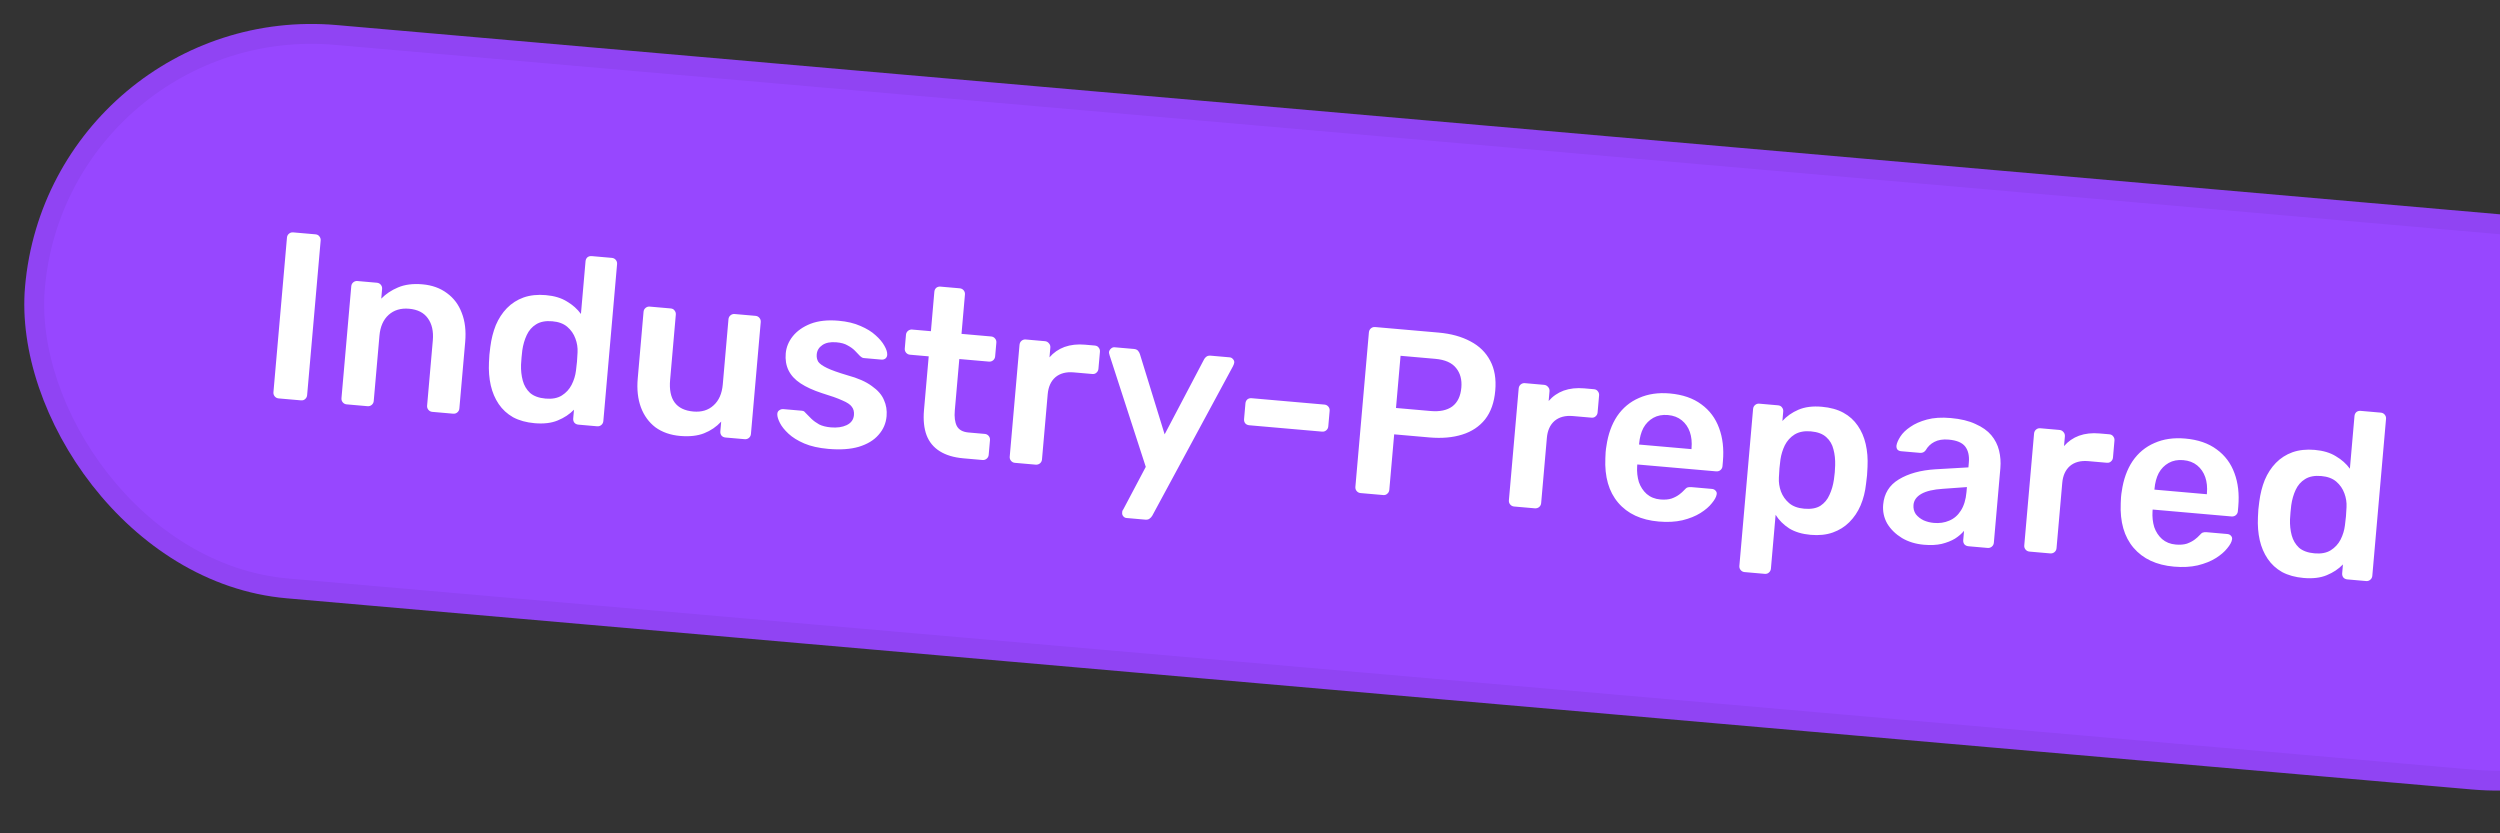 <svg width="126" height="42" viewBox="0 0 126 42" fill="none" xmlns="http://www.w3.org/2000/svg">
<rect x="0" y="0" width="126" height="42" fill="#333333" stroke="none"/>
<rect x="2.527" width="139.551" height="29" rx="14.5" transform="rotate(5 2.527 0)" fill="#9747FF"/>
<rect x="2.982" y="0.542" width="138.551" height="28" rx="14" transform="rotate(5 2.982 0.542)" stroke="black" stroke-opacity="0.05"/>
<path d="M14.043 20.08C13.964 20.073 13.898 20.039 13.847 19.979C13.796 19.918 13.775 19.848 13.781 19.768L14.463 11.974C14.47 11.894 14.504 11.829 14.565 11.778C14.626 11.727 14.696 11.705 14.775 11.712L15.899 11.81C15.987 11.818 16.052 11.852 16.095 11.912C16.146 11.973 16.168 12.043 16.161 12.122L15.479 19.917C15.472 19.996 15.438 20.062 15.378 20.113C15.325 20.164 15.255 20.186 15.167 20.178L14.043 20.08ZM17.472 20.38C17.392 20.373 17.327 20.339 17.276 20.279C17.225 20.218 17.203 20.148 17.21 20.068L17.704 14.426C17.711 14.346 17.745 14.281 17.805 14.23C17.866 14.179 17.936 14.157 18.016 14.164L18.996 14.25C19.076 14.257 19.141 14.29 19.192 14.351C19.243 14.412 19.265 14.482 19.258 14.562L19.215 15.052C19.445 14.815 19.726 14.627 20.06 14.487C20.402 14.341 20.812 14.288 21.29 14.33C21.776 14.372 22.189 14.521 22.528 14.775C22.868 15.022 23.116 15.353 23.272 15.768C23.437 16.184 23.494 16.671 23.446 17.229L23.152 20.588C23.145 20.668 23.111 20.733 23.05 20.784C22.99 20.835 22.919 20.857 22.84 20.85L21.788 20.758C21.708 20.751 21.643 20.717 21.592 20.656C21.541 20.596 21.519 20.525 21.526 20.446L21.814 17.158C21.854 16.696 21.77 16.323 21.562 16.04C21.362 15.758 21.047 15.598 20.616 15.56C20.202 15.524 19.86 15.626 19.59 15.867C19.32 16.109 19.164 16.461 19.124 16.923L18.836 20.21C18.829 20.29 18.795 20.355 18.735 20.406C18.674 20.457 18.604 20.479 18.524 20.472L17.472 20.38ZM26.942 21.329C26.527 21.293 26.167 21.193 25.86 21.03C25.561 20.859 25.32 20.637 25.135 20.364C24.95 20.091 24.817 19.778 24.735 19.425C24.654 19.065 24.624 18.677 24.644 18.261C24.649 18.117 24.656 17.989 24.666 17.878C24.676 17.758 24.692 17.627 24.712 17.484C24.763 17.087 24.855 16.722 24.989 16.388C25.131 16.055 25.316 15.77 25.546 15.533C25.784 15.289 26.065 15.109 26.388 14.993C26.719 14.877 27.092 14.838 27.507 14.874C27.937 14.911 28.293 15.019 28.575 15.196C28.865 15.366 29.099 15.575 29.279 15.824L29.511 13.17C29.518 13.09 29.547 13.025 29.6 12.973C29.661 12.922 29.735 12.9 29.823 12.908L30.839 12.997C30.919 13.004 30.984 13.038 31.035 13.098C31.086 13.159 31.108 13.229 31.101 13.309L30.408 21.223C30.401 21.302 30.367 21.368 30.307 21.419C30.246 21.47 30.176 21.492 30.096 21.485L29.152 21.402C29.064 21.394 28.995 21.36 28.944 21.299C28.901 21.239 28.883 21.17 28.89 21.09L28.929 20.648C28.708 20.877 28.435 21.058 28.11 21.19C27.794 21.323 27.404 21.369 26.942 21.329ZM27.496 20.089C27.831 20.118 28.104 20.066 28.317 19.932C28.529 19.798 28.694 19.619 28.809 19.396C28.926 19.166 28.999 18.927 29.029 18.681C29.049 18.538 29.066 18.387 29.08 18.228C29.095 18.06 29.105 17.904 29.109 17.76C29.122 17.521 29.086 17.289 29.001 17.064C28.917 16.832 28.782 16.636 28.595 16.475C28.409 16.314 28.156 16.219 27.837 16.192C27.502 16.162 27.229 16.215 27.016 16.349C26.812 16.475 26.656 16.654 26.548 16.886C26.439 17.117 26.364 17.376 26.323 17.661C26.294 17.9 26.273 18.139 26.26 18.378C26.251 18.667 26.28 18.934 26.347 19.181C26.413 19.428 26.536 19.635 26.714 19.803C26.901 19.964 27.161 20.059 27.496 20.089ZM34.273 21.971C33.787 21.928 33.374 21.783 33.034 21.537C32.703 21.283 32.459 20.948 32.303 20.533C32.147 20.11 32.093 19.624 32.142 19.074L32.435 15.714C32.442 15.635 32.476 15.569 32.537 15.519C32.597 15.468 32.668 15.446 32.747 15.453L33.799 15.545C33.887 15.552 33.952 15.586 33.995 15.646C34.046 15.707 34.068 15.777 34.061 15.857L33.774 19.144C33.687 20.132 34.078 20.665 34.947 20.741C35.361 20.777 35.7 20.674 35.962 20.432C36.232 20.19 36.387 19.839 36.428 19.376L36.715 16.089C36.722 16.009 36.756 15.944 36.816 15.893C36.877 15.842 36.947 15.82 37.027 15.827L38.079 15.919C38.159 15.926 38.224 15.96 38.275 16.021C38.326 16.081 38.348 16.151 38.341 16.231L37.847 21.874C37.84 21.953 37.806 22.019 37.746 22.07C37.685 22.12 37.615 22.142 37.535 22.135L36.567 22.051C36.479 22.043 36.41 22.009 36.359 21.948C36.316 21.888 36.298 21.818 36.305 21.739L36.348 21.249C36.108 21.509 35.822 21.704 35.489 21.836C35.157 21.968 34.751 22.012 34.273 21.971ZM41.746 22.624C41.268 22.582 40.862 22.491 40.529 22.349C40.204 22.208 39.941 22.045 39.741 21.859C39.54 21.672 39.396 21.491 39.307 21.315C39.218 21.138 39.174 20.994 39.176 20.882C39.176 20.793 39.205 20.728 39.265 20.685C39.334 20.634 39.404 20.613 39.476 20.619L40.42 20.701C40.452 20.704 40.48 20.711 40.503 20.721C40.526 20.731 40.556 20.758 40.592 20.801C40.688 20.898 40.788 20.999 40.891 21.104C41.002 21.21 41.134 21.306 41.287 21.392C41.441 21.469 41.638 21.519 41.877 21.54C42.188 21.567 42.452 21.53 42.669 21.428C42.896 21.32 43.019 21.15 43.039 20.919C43.054 20.751 43.018 20.611 42.931 20.5C42.853 20.388 42.694 20.282 42.453 20.181C42.214 20.071 41.871 19.949 41.425 19.814C40.988 19.671 40.629 19.507 40.348 19.322C40.067 19.137 39.866 18.918 39.743 18.667C39.62 18.415 39.573 18.13 39.601 17.811C39.628 17.5 39.746 17.213 39.953 16.951C40.17 16.68 40.469 16.47 40.852 16.318C41.243 16.168 41.713 16.117 42.263 16.165C42.693 16.202 43.063 16.291 43.372 16.43C43.681 16.562 43.933 16.716 44.126 16.894C44.328 17.072 44.477 17.25 44.574 17.427C44.671 17.596 44.719 17.741 44.716 17.861C44.717 17.949 44.686 18.019 44.626 18.07C44.566 18.113 44.5 18.131 44.428 18.125L43.544 18.047C43.504 18.044 43.468 18.033 43.438 18.014C43.407 17.995 43.377 17.973 43.348 17.946C43.267 17.859 43.179 17.767 43.083 17.67C42.987 17.573 42.866 17.486 42.72 17.409C42.583 17.325 42.395 17.273 42.156 17.252C41.853 17.225 41.616 17.273 41.444 17.394C41.274 17.508 41.18 17.664 41.163 17.863C41.151 17.999 41.176 18.122 41.239 18.231C41.31 18.334 41.457 18.439 41.681 18.547C41.904 18.655 42.247 18.777 42.709 18.914C43.234 19.056 43.644 19.237 43.938 19.455C44.241 19.666 44.445 19.901 44.551 20.159C44.666 20.41 44.71 20.683 44.684 20.978C44.653 21.337 44.517 21.65 44.277 21.918C44.045 22.187 43.714 22.387 43.285 22.518C42.864 22.642 42.351 22.677 41.746 22.624ZM48.55 23.099C48.071 23.057 47.676 22.938 47.364 22.742C47.052 22.546 46.831 22.278 46.7 21.937C46.57 21.589 46.526 21.167 46.569 20.673L46.807 17.96L45.862 17.877C45.783 17.87 45.718 17.836 45.666 17.776C45.616 17.715 45.594 17.645 45.601 17.565L45.661 16.872C45.668 16.792 45.702 16.727 45.763 16.676C45.823 16.625 45.894 16.603 45.973 16.61L46.918 16.692L47.091 14.708C47.098 14.628 47.128 14.563 47.181 14.511C47.242 14.46 47.316 14.439 47.403 14.446L48.372 14.531C48.451 14.538 48.517 14.572 48.568 14.632C48.618 14.693 48.64 14.763 48.633 14.843L48.46 16.827L49.954 16.958C50.034 16.965 50.099 16.999 50.15 17.06C50.201 17.12 50.223 17.19 50.216 17.27L50.155 17.963C50.148 18.043 50.114 18.108 50.054 18.159C49.993 18.21 49.923 18.232 49.843 18.225L48.349 18.095L48.122 20.689C48.093 21.015 48.127 21.275 48.222 21.468C48.326 21.662 48.521 21.771 48.808 21.797L49.633 21.869C49.713 21.876 49.778 21.91 49.829 21.97C49.88 22.031 49.902 22.101 49.895 22.181L49.83 22.922C49.823 23.002 49.789 23.067 49.728 23.118C49.668 23.169 49.597 23.191 49.518 23.184L48.55 23.099ZM51.152 23.327C51.072 23.32 51.007 23.286 50.956 23.225C50.905 23.165 50.883 23.094 50.89 23.015L51.383 17.384C51.391 17.297 51.425 17.227 51.485 17.176C51.546 17.125 51.616 17.104 51.696 17.11L52.664 17.195C52.744 17.202 52.809 17.236 52.86 17.297C52.919 17.358 52.945 17.433 52.937 17.52L52.894 18.01C53.1 17.771 53.352 17.597 53.651 17.486C53.957 17.377 54.302 17.338 54.685 17.372L55.175 17.415C55.262 17.422 55.328 17.456 55.371 17.516C55.422 17.577 55.444 17.647 55.437 17.727L55.361 18.588C55.354 18.667 55.32 18.733 55.26 18.784C55.207 18.835 55.137 18.857 55.049 18.849L54.117 18.768C53.734 18.734 53.426 18.816 53.192 19.012C52.966 19.209 52.837 19.495 52.804 19.869L52.516 23.157C52.509 23.237 52.475 23.302 52.415 23.353C52.354 23.404 52.28 23.425 52.192 23.418L51.152 23.327ZM56.775 26.107C56.711 26.102 56.658 26.073 56.614 26.021C56.57 25.969 56.551 25.911 56.557 25.847C56.56 25.816 56.562 25.784 56.565 25.752C56.575 25.729 56.594 25.698 56.621 25.66L57.747 23.53L55.926 17.914C55.901 17.832 55.89 17.775 55.893 17.743C55.907 17.672 55.94 17.614 55.992 17.571C56.045 17.519 56.107 17.496 56.179 17.503L57.147 17.587C57.243 17.596 57.312 17.626 57.356 17.678C57.4 17.73 57.431 17.785 57.45 17.843L58.698 21.891L60.678 18.125C60.707 18.064 60.748 18.015 60.799 17.979C60.851 17.936 60.925 17.918 61.02 17.926L61.977 18.01C62.04 18.015 62.094 18.044 62.138 18.096C62.189 18.149 62.212 18.207 62.207 18.271C62.203 18.319 62.181 18.381 62.142 18.458L58.074 25.992C58.037 26.053 57.992 26.102 57.941 26.137C57.889 26.181 57.815 26.198 57.719 26.19L56.775 26.107ZM62.963 21.433C62.875 21.425 62.806 21.391 62.755 21.33C62.712 21.27 62.694 21.201 62.701 21.121L62.77 20.332C62.777 20.252 62.807 20.187 62.86 20.135C62.92 20.084 62.994 20.062 63.082 20.07L66.752 20.391C66.832 20.398 66.897 20.432 66.948 20.493C66.999 20.553 67.021 20.623 67.014 20.703L66.945 21.492C66.938 21.572 66.904 21.637 66.843 21.688C66.783 21.739 66.713 21.761 66.633 21.754L62.963 21.433ZM68.573 24.851C68.494 24.844 68.428 24.81 68.377 24.75C68.326 24.689 68.305 24.619 68.311 24.539L68.992 16.757C69 16.669 69.034 16.6 69.095 16.549C69.156 16.498 69.226 16.476 69.305 16.483L72.509 16.763C73.131 16.818 73.664 16.965 74.109 17.204C74.554 17.436 74.887 17.762 75.107 18.183C75.328 18.596 75.413 19.097 75.361 19.687C75.309 20.285 75.138 20.767 74.849 21.136C74.561 21.496 74.177 21.752 73.698 21.902C73.219 22.053 72.669 22.101 72.047 22.047L70.266 21.891L70.021 24.689C70.014 24.768 69.98 24.834 69.919 24.884C69.867 24.936 69.797 24.958 69.709 24.95L68.573 24.851ZM70.358 20.562L72.103 20.715C72.566 20.755 72.93 20.679 73.195 20.485C73.462 20.284 73.614 19.968 73.652 19.537C73.687 19.139 73.599 18.81 73.389 18.551C73.179 18.283 72.828 18.128 72.333 18.085L70.588 17.932L70.358 20.562ZM76.31 25.528C76.23 25.521 76.165 25.487 76.114 25.426C76.063 25.366 76.041 25.296 76.048 25.216L76.541 19.585C76.548 19.498 76.583 19.428 76.643 19.377C76.704 19.326 76.774 19.305 76.854 19.311L77.822 19.396C77.902 19.403 77.967 19.437 78.018 19.498C78.077 19.559 78.103 19.634 78.095 19.721L78.052 20.211C78.257 19.972 78.51 19.798 78.808 19.687C79.115 19.578 79.46 19.54 79.842 19.573L80.332 19.616C80.42 19.623 80.486 19.657 80.528 19.717C80.579 19.778 80.601 19.848 80.594 19.928L80.519 20.789C80.512 20.868 80.478 20.934 80.418 20.985C80.365 21.036 80.295 21.058 80.207 21.05L79.275 20.969C78.892 20.935 78.584 21.017 78.35 21.213C78.124 21.41 77.994 21.696 77.962 22.071L77.674 25.358C77.667 25.438 77.633 25.503 77.573 25.554C77.512 25.605 77.438 25.626 77.35 25.619L76.31 25.528ZM83.594 26.285C82.709 26.208 82.03 25.892 81.556 25.336C81.083 24.781 80.868 24.031 80.91 23.087C80.909 23.007 80.914 22.907 80.924 22.788C80.935 22.66 80.948 22.561 80.962 22.49C81.046 21.895 81.227 21.389 81.505 20.971C81.79 20.555 82.158 20.249 82.609 20.056C83.06 19.855 83.576 19.779 84.158 19.83C84.804 19.887 85.334 20.07 85.749 20.379C86.164 20.68 86.462 21.08 86.643 21.577C86.825 22.067 86.889 22.623 86.835 23.244L86.813 23.495C86.806 23.575 86.772 23.64 86.712 23.691C86.651 23.742 86.577 23.764 86.489 23.756L82.52 23.409C82.52 23.409 82.519 23.421 82.517 23.445C82.515 23.469 82.513 23.489 82.512 23.505C82.495 23.784 82.525 24.048 82.599 24.295C82.683 24.535 82.814 24.736 82.992 24.896C83.179 25.057 83.408 25.149 83.679 25.173C83.902 25.192 84.092 25.177 84.249 25.126C84.407 25.068 84.537 24.999 84.641 24.919C84.744 24.84 84.818 24.774 84.863 24.722C84.943 24.633 85.003 24.582 85.045 24.569C85.094 24.55 85.163 24.544 85.251 24.551L86.279 24.641C86.359 24.648 86.42 24.678 86.464 24.73C86.516 24.782 86.534 24.844 86.52 24.915C86.501 25.042 86.42 25.192 86.276 25.364C86.141 25.537 85.949 25.701 85.703 25.856C85.457 26.011 85.153 26.133 84.792 26.222C84.439 26.303 84.04 26.325 83.594 26.285ZM82.608 22.405L85.25 22.636L85.253 22.6C85.28 22.289 85.252 22.014 85.169 21.774C85.085 21.533 84.95 21.337 84.763 21.184C84.575 21.031 84.342 20.942 84.063 20.918C83.784 20.894 83.539 20.94 83.328 21.058C83.117 21.177 82.95 21.346 82.826 21.569C82.71 21.791 82.638 22.058 82.611 22.369L82.608 22.405ZM87.926 28.833C87.846 28.826 87.781 28.792 87.73 28.731C87.679 28.671 87.657 28.6 87.664 28.521L88.356 20.607C88.363 20.527 88.397 20.462 88.458 20.411C88.518 20.36 88.589 20.338 88.668 20.345L89.613 20.428C89.7 20.436 89.766 20.469 89.809 20.529C89.859 20.59 89.882 20.66 89.874 20.74L89.833 21.218C90.046 20.98 90.316 20.79 90.641 20.65C90.967 20.51 91.361 20.46 91.823 20.501C92.245 20.538 92.606 20.637 92.905 20.8C93.204 20.963 93.446 21.181 93.631 21.454C93.816 21.719 93.95 22.028 94.031 22.38C94.113 22.733 94.144 23.117 94.123 23.533C94.119 23.669 94.111 23.809 94.099 23.952C94.086 24.096 94.07 24.239 94.049 24.381C94.006 24.779 93.914 25.145 93.772 25.477C93.632 25.802 93.442 26.083 93.205 26.319C92.976 26.548 92.7 26.721 92.377 26.837C92.053 26.953 91.68 26.993 91.258 26.956C90.828 26.918 90.468 26.811 90.178 26.633C89.889 26.447 89.66 26.218 89.491 25.946L89.254 28.66C89.247 28.739 89.213 28.805 89.152 28.856C89.1 28.907 89.029 28.929 88.942 28.922L87.926 28.833ZM90.928 25.638C91.27 25.668 91.543 25.62 91.747 25.493C91.952 25.358 92.104 25.175 92.205 24.943C92.314 24.712 92.388 24.453 92.43 24.168C92.466 23.93 92.487 23.691 92.492 23.45C92.501 23.162 92.473 22.894 92.406 22.648C92.347 22.402 92.228 22.198 92.05 22.038C91.872 21.87 91.611 21.771 91.269 21.741C90.942 21.712 90.668 21.765 90.448 21.898C90.235 22.032 90.071 22.215 89.954 22.445C89.846 22.669 89.774 22.903 89.736 23.149C89.716 23.292 89.698 23.443 89.684 23.602C89.67 23.762 89.661 23.917 89.656 24.069C89.642 24.309 89.678 24.545 89.762 24.777C89.847 25.002 89.983 25.194 90.169 25.355C90.356 25.516 90.609 25.61 90.928 25.638ZM96.963 27.455C96.549 27.419 96.181 27.306 95.861 27.118C95.54 26.921 95.293 26.679 95.117 26.39C94.95 26.095 94.882 25.775 94.912 25.433C94.961 24.875 95.222 24.452 95.697 24.164C96.181 23.869 96.798 23.698 97.549 23.652L99.208 23.556L99.23 23.305C99.259 22.97 99.198 22.704 99.047 22.506C98.895 22.308 98.616 22.191 98.21 22.156C97.923 22.131 97.683 22.17 97.489 22.273C97.304 22.369 97.159 22.509 97.055 22.693C96.982 22.791 96.886 22.835 96.766 22.824L95.822 22.742C95.734 22.734 95.668 22.704 95.625 22.652C95.589 22.601 95.575 22.535 95.582 22.456C95.601 22.329 95.666 22.178 95.778 22.003C95.89 21.828 96.056 21.666 96.278 21.517C96.501 21.36 96.781 21.236 97.118 21.145C97.455 21.054 97.855 21.028 98.317 21.069C98.819 21.113 99.236 21.213 99.567 21.371C99.908 21.521 100.172 21.709 100.361 21.934C100.55 22.16 100.681 22.416 100.752 22.703C100.823 22.991 100.845 23.29 100.818 23.601L100.49 27.354C100.483 27.434 100.449 27.499 100.388 27.55C100.327 27.601 100.257 27.623 100.178 27.616L99.209 27.531C99.122 27.523 99.052 27.489 99.001 27.429C98.958 27.369 98.94 27.299 98.947 27.219L98.988 26.753C98.871 26.895 98.719 27.027 98.532 27.147C98.346 27.259 98.121 27.348 97.858 27.413C97.604 27.471 97.306 27.485 96.963 27.455ZM97.469 26.355C97.748 26.38 98.004 26.342 98.238 26.242C98.48 26.142 98.675 25.975 98.824 25.739C98.982 25.496 99.077 25.183 99.111 24.8L99.133 24.549L97.921 24.636C97.444 24.666 97.083 24.751 96.838 24.89C96.593 25.03 96.461 25.215 96.44 25.446C96.425 25.621 96.464 25.777 96.556 25.914C96.657 26.043 96.789 26.147 96.95 26.225C97.113 26.296 97.286 26.339 97.469 26.355ZM102.285 27.8C102.205 27.793 102.14 27.759 102.089 27.699C102.038 27.638 102.016 27.568 102.023 27.488L102.516 21.858C102.523 21.77 102.558 21.701 102.618 21.65C102.679 21.599 102.749 21.577 102.829 21.584L103.797 21.669C103.877 21.676 103.942 21.71 103.993 21.77C104.052 21.832 104.077 21.906 104.07 21.994L104.027 22.484C104.233 22.245 104.485 22.07 104.783 21.96C105.09 21.85 105.435 21.812 105.817 21.846L106.308 21.888C106.395 21.896 106.46 21.93 106.503 21.99C106.554 22.05 106.576 22.121 106.569 22.2L106.494 23.061C106.487 23.141 106.453 23.206 106.393 23.257C106.34 23.309 106.27 23.331 106.182 23.323L105.25 23.241C104.867 23.208 104.559 23.289 104.325 23.486C104.099 23.683 103.969 23.968 103.937 24.343L103.649 27.631C103.642 27.71 103.608 27.776 103.547 27.826C103.487 27.877 103.413 27.899 103.325 27.891L102.285 27.8ZM109.568 28.558C108.684 28.481 108.005 28.164 107.531 27.609C107.058 27.053 106.843 26.304 106.885 25.36C106.884 25.279 106.889 25.18 106.899 25.06C106.91 24.933 106.923 24.833 106.937 24.762C107.021 24.167 107.202 23.661 107.48 23.244C107.765 22.827 108.133 22.522 108.584 22.328C109.035 22.127 109.551 22.052 110.133 22.103C110.779 22.159 111.309 22.342 111.723 22.651C112.139 22.953 112.437 23.352 112.618 23.85C112.8 24.34 112.864 24.895 112.81 25.517L112.788 25.768C112.781 25.848 112.747 25.913 112.686 25.964C112.626 26.015 112.552 26.036 112.464 26.029L108.495 25.681C108.495 25.681 108.494 25.693 108.492 25.717C108.49 25.741 108.488 25.761 108.487 25.777C108.47 26.057 108.499 26.32 108.574 26.568C108.658 26.808 108.789 27.008 108.967 27.168C109.154 27.329 109.383 27.422 109.654 27.445C109.877 27.465 110.067 27.449 110.224 27.399C110.382 27.34 110.512 27.271 110.616 27.192C110.719 27.113 110.793 27.047 110.838 26.995C110.918 26.905 110.978 26.854 111.02 26.842C111.069 26.822 111.138 26.816 111.226 26.824L112.254 26.914C112.334 26.921 112.395 26.95 112.439 27.002C112.491 27.055 112.509 27.117 112.495 27.188C112.476 27.315 112.395 27.464 112.251 27.636C112.115 27.809 111.924 27.973 111.678 28.128C111.432 28.283 111.128 28.405 110.767 28.494C110.414 28.576 110.015 28.597 109.568 28.558ZM108.583 24.677L111.225 24.909L111.228 24.873C111.255 24.562 111.227 24.286 111.144 24.046C111.06 23.806 110.925 23.609 110.738 23.456C110.55 23.303 110.317 23.215 110.038 23.191C109.759 23.166 109.514 23.213 109.303 23.331C109.092 23.449 108.924 23.619 108.801 23.841C108.685 24.064 108.613 24.331 108.586 24.642L108.583 24.677ZM116.097 29.129C115.683 29.093 115.322 28.993 115.015 28.83C114.717 28.659 114.475 28.437 114.291 28.164C114.106 27.891 113.972 27.578 113.891 27.226C113.81 26.865 113.78 26.477 113.8 26.061C113.805 25.917 113.812 25.789 113.821 25.678C113.832 25.558 113.847 25.427 113.868 25.284C113.919 24.887 114.011 24.522 114.145 24.188C114.286 23.855 114.472 23.57 114.701 23.333C114.939 23.089 115.22 22.909 115.543 22.793C115.875 22.677 116.248 22.638 116.662 22.674C117.092 22.712 117.448 22.819 117.73 22.996C118.02 23.166 118.255 23.375 118.434 23.624L118.666 20.97C118.673 20.89 118.703 20.825 118.756 20.773C118.816 20.722 118.891 20.701 118.978 20.708L119.994 20.797C120.074 20.804 120.139 20.838 120.19 20.899C120.241 20.959 120.263 21.029 120.256 21.109L119.564 29.023C119.557 29.103 119.523 29.168 119.462 29.219C119.402 29.27 119.331 29.292 119.252 29.285L118.307 29.202C118.22 29.194 118.15 29.16 118.1 29.1C118.057 29.04 118.039 28.97 118.046 28.89L118.084 28.448C117.863 28.677 117.591 28.858 117.266 28.991C116.949 29.123 116.56 29.17 116.097 29.129ZM116.652 27.889C116.986 27.918 117.26 27.866 117.472 27.732C117.685 27.598 117.849 27.419 117.965 27.197C118.081 26.966 118.154 26.727 118.184 26.481C118.205 26.338 118.222 26.187 118.236 26.028C118.25 25.86 118.26 25.705 118.265 25.561C118.278 25.321 118.242 25.089 118.157 24.864C118.073 24.632 117.937 24.436 117.751 24.275C117.564 24.114 117.311 24.02 116.993 23.992C116.658 23.962 116.384 24.015 116.172 24.149C115.968 24.275 115.812 24.454 115.703 24.686C115.595 24.917 115.52 25.176 115.479 25.461C115.45 25.7 115.429 25.939 115.416 26.179C115.407 26.467 115.436 26.734 115.502 26.981C115.569 27.228 115.691 27.435 115.869 27.604C116.056 27.764 116.317 27.86 116.652 27.889Z" fill="white"/>
</svg>
